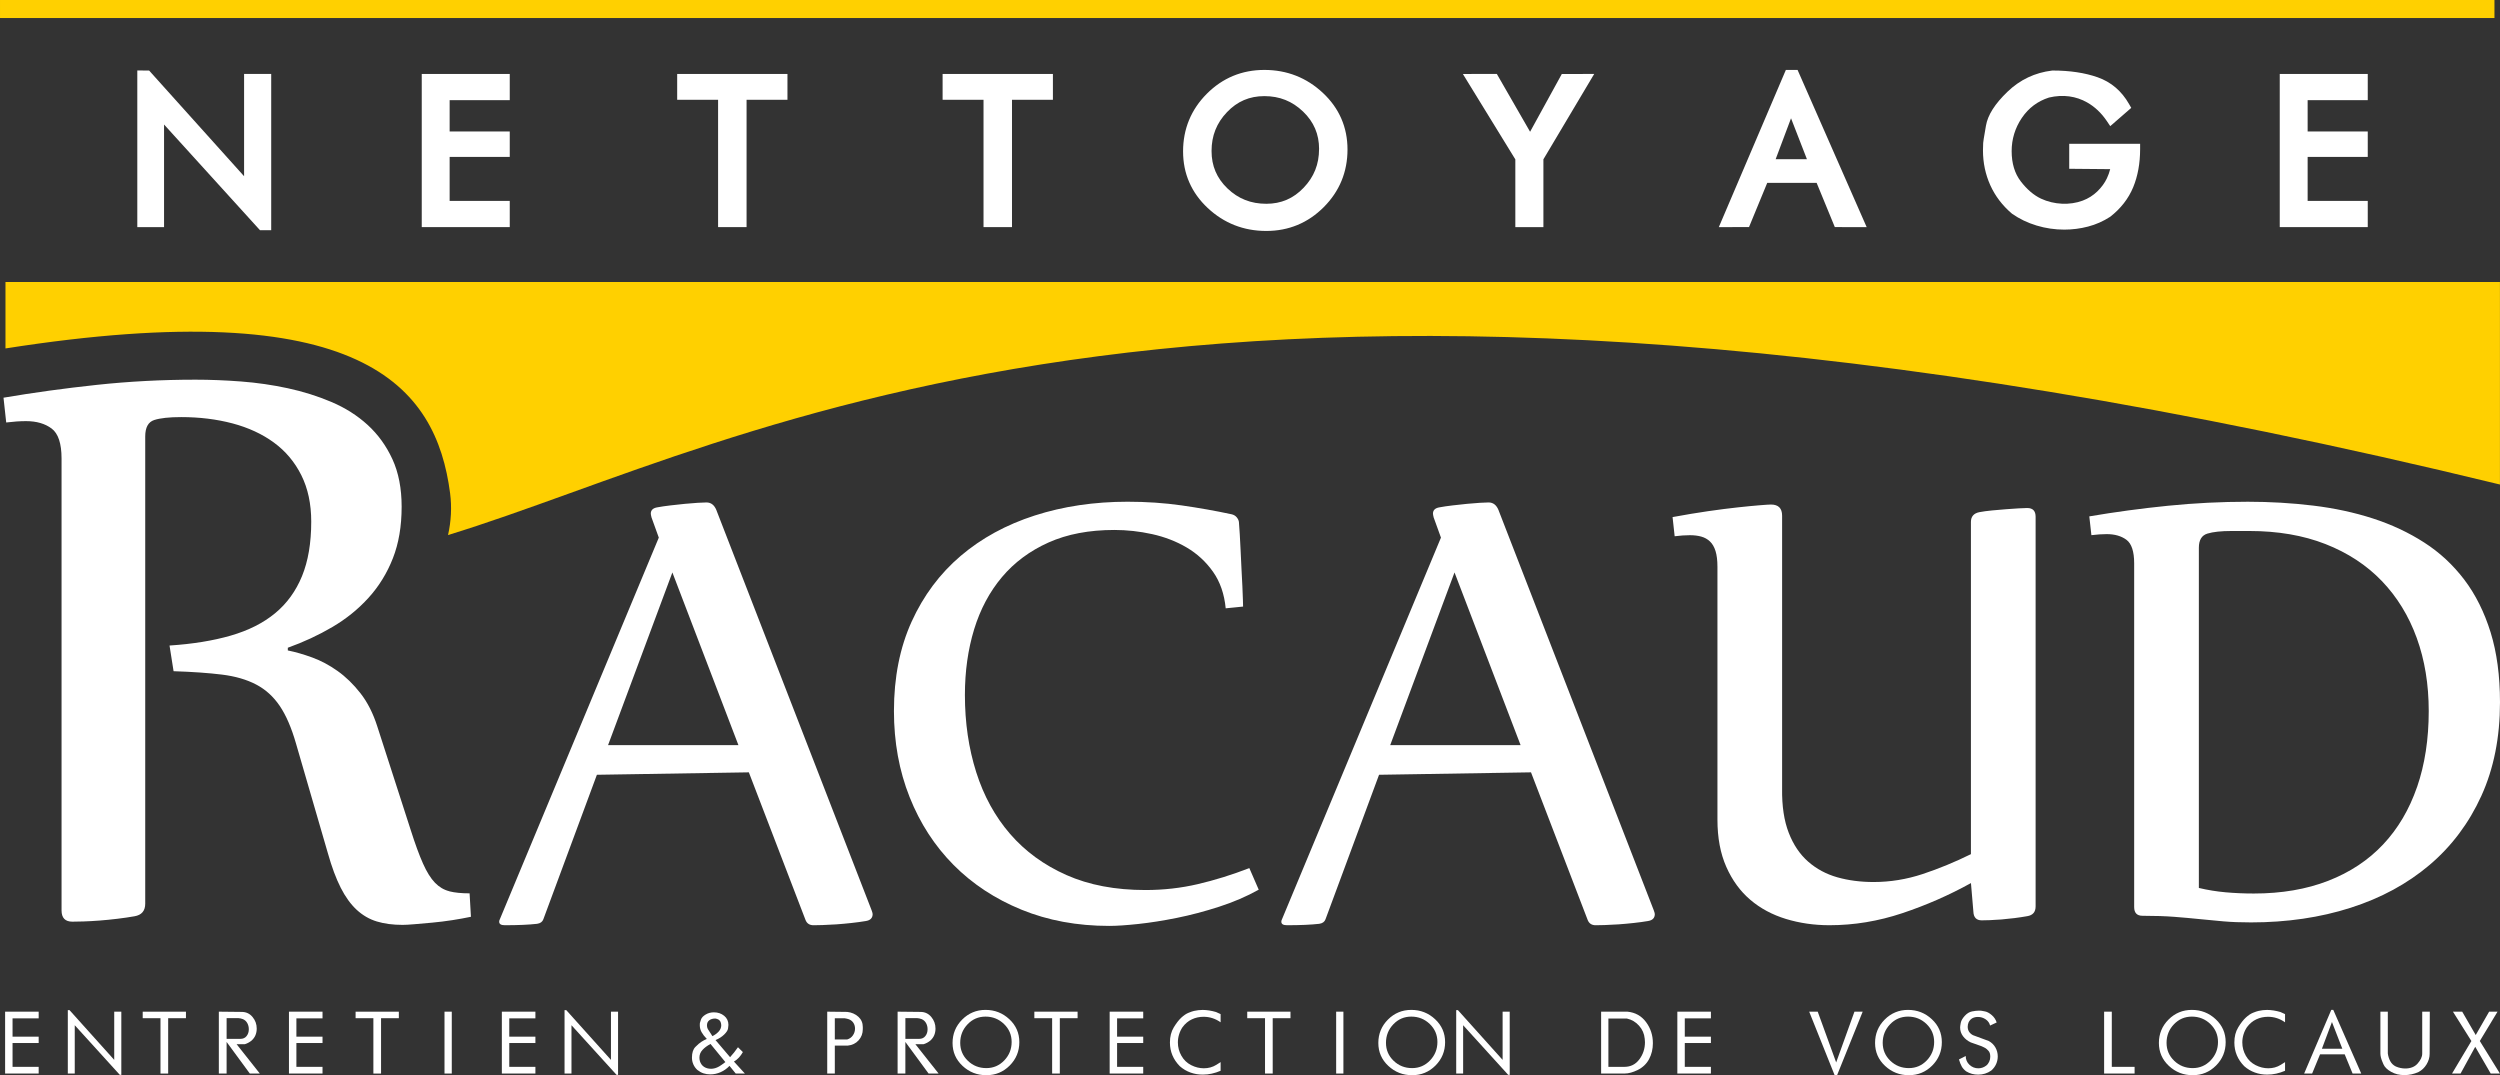 <svg width="265" height="114" viewBox="0 0 265 114" fill="none" xmlns="http://www.w3.org/2000/svg">
<rect x="0" y="0" width="265" height="114" fill="#333333" stroke="none"/>
<g clip-path="url(#clip0_2008_1546)">
<path d="M25.873 18.679L15.808 7.479L14.554 7.468V24.073H17.389V13.198L27.556 24.399H28.748V7.84H25.873V18.679Z" fill="white"/>
<path d="M44.705 24.073H54.033V21.296H47.661V16.632H54.033V13.936H47.661V10.617H54.033V7.84H44.705V24.073Z" fill="white"/>
<path d="M71.781 10.577H76.118V24.073H79.136V10.577H83.471V7.84H71.781V10.577Z" fill="white"/>
<path d="M99.916 10.577H104.253V24.073H107.271V10.577H111.608V7.84H99.916V10.577Z" fill="white"/>
<path d="M134.02 7.412C131.647 7.412 129.597 8.261 127.924 9.937C126.254 11.614 125.406 13.67 125.406 16.048C125.406 18.408 126.286 20.427 128.021 22.051C129.744 23.663 131.83 24.481 134.224 24.481C136.597 24.481 138.646 23.632 140.318 21.956C141.989 20.281 142.835 18.224 142.835 15.845C142.835 13.486 141.956 11.466 140.222 9.843C138.498 8.23 136.411 7.412 134.019 7.412H134.02ZM139.82 15.803C139.82 17.408 139.286 18.748 138.188 19.899C137.096 21.045 135.8 21.601 134.225 21.601C132.598 21.601 131.252 21.068 130.111 19.974C128.977 18.886 128.425 17.588 128.425 16.008C128.425 14.389 128.96 13.043 130.059 11.89C131.15 10.744 132.447 10.189 134.022 10.189C135.634 10.189 136.976 10.724 138.126 11.826C139.267 12.921 139.824 14.221 139.824 15.803H139.82Z" fill="white"/>
<path d="M162.189 13.967L158.663 7.836L155.064 7.842L160.625 16.894V24.073H163.601V16.888L168.986 7.837L165.55 7.847L162.189 13.967Z" fill="white"/>
<path d="M189.301 7.412L182.195 24.075L185.396 24.07L187.327 19.384H192.563L194.491 24.072L197.867 24.075L190.543 7.413L189.301 7.412ZM191.533 16.872H188.221L189.849 12.537L191.533 16.872Z" fill="white"/>
<path d="M219.34 17.891L223.68 17.93C223.595 18.262 223.48 18.585 223.334 18.895C223.1 19.393 222.756 19.862 222.313 20.292C221.877 20.714 221.358 21.042 220.769 21.264C219.416 21.774 217.731 21.705 216.347 21.056C215.58 20.696 214.856 20.078 214.196 19.218C213.558 18.386 213.235 17.31 213.235 16.02C213.235 14.745 213.599 13.559 214.316 12.498C215.037 11.437 215.99 10.726 217.192 10.339C218.689 9.986 220.067 10.194 221.237 10.858C222.049 11.317 222.751 11.982 223.325 12.834L223.686 13.371L225.912 11.435L225.679 11.027C224.893 9.646 223.774 8.691 222.348 8.191C220.997 7.716 219.396 7.476 217.588 7.476L217.52 7.48C215.705 7.698 214.115 8.453 212.794 9.723C211.457 11.01 210.708 12.188 210.51 13.326C210.271 14.69 210.228 15.016 210.217 15.151C210.203 15.339 210.195 15.604 210.195 15.949C210.195 17.248 210.455 18.485 210.967 19.625C211.482 20.77 212.243 21.776 213.267 22.648C214.048 23.198 214.929 23.622 215.885 23.909C216.838 24.196 217.821 24.34 218.808 24.34C219.667 24.34 220.516 24.232 221.336 24.016C222.164 23.799 222.937 23.46 223.68 22.979C224.799 22.108 225.619 21.054 226.118 19.848C226.606 18.664 226.853 17.307 226.853 15.817V15.244H219.337V17.894L219.34 17.891Z" fill="white"/>
<path d="M250.982 10.617V7.84H241.653V24.073H250.982V21.296H244.609V16.632H250.982V13.936H244.609V10.617H250.982Z" fill="white"/>
<path d="M264.413 0H0.001V1.911H264.413V0Z" fill="#FFD000"/>
<path d="M4.099 113.795H0.542V107.237H4.099V107.946H1.33V109.887H4.099V110.56H1.33V113.086H4.099V113.795Z" fill="white"/>
<path d="M12.861 113.936H12.702L7.923 108.673V113.795H7.188V107.077H7.373L12.108 112.348V107.237H12.86V113.936H12.861Z" fill="white"/>
<path d="M19.711 107.929H17.826V113.797H17.012V107.929H15.127V107.239H19.711V107.929Z" fill="white"/>
<path d="M27.544 113.794H26.479L24.02 110.445V113.795H23.197V107.237L25.621 107.263C26.087 107.263 26.468 107.44 26.766 107.796C27.064 108.151 27.212 108.561 27.212 109.028C27.212 109.277 27.169 109.506 27.084 109.719C26.999 109.932 26.858 110.127 26.664 110.304C26.445 110.481 26.207 110.608 25.948 110.686H25.081L27.541 113.795L27.544 113.794ZM25.746 108.027C25.67 107.998 25.588 107.973 25.503 107.953C25.418 107.931 25.34 107.922 25.269 107.922H24.021V110.12H25.481C25.765 110.12 25.985 110.02 26.14 109.821C26.297 109.624 26.374 109.384 26.374 109.1C26.374 108.864 26.321 108.648 26.214 108.452C26.109 108.257 25.952 108.116 25.745 108.027H25.746Z" fill="white"/>
<path d="M34.187 113.795H30.63V107.237H34.187V107.946H31.418V109.887H34.187V110.56H31.418V113.086H34.187V113.795Z" fill="white"/>
<path d="M42.277 107.929H40.392V113.797H39.578V107.929H37.693V107.239H42.277V107.929Z" fill="white"/>
<path d="M47.888 113.795H47.117V107.237H47.888V113.795Z" fill="white"/>
<path d="M56.753 113.795H53.196V107.237H56.753V107.946H53.983V109.887H56.753V110.56H53.983V113.086H56.753V113.795Z" fill="white"/>
<path d="M65.515 113.936H65.356L60.577 108.673V113.795H59.842V107.077H60.027L64.762 112.348V107.237H65.514V113.936H65.515Z" fill="white"/>
<path d="M78.958 113.795L77.989 113.798L77.326 112.982C77.061 113.264 76.751 113.486 76.397 113.645C76.044 113.803 75.675 113.884 75.292 113.884C75.034 113.884 74.792 113.846 74.567 113.773C74.342 113.699 74.128 113.579 73.922 113.415C73.733 113.243 73.591 113.045 73.493 112.82C73.395 112.595 73.347 112.356 73.347 112.102C73.347 111.6 73.468 111.225 73.71 110.976C73.952 110.728 74.169 110.543 74.361 110.422C74.553 110.301 74.739 110.202 74.922 110.126C74.68 109.877 74.496 109.64 74.369 109.412C74.242 109.183 74.178 108.938 74.178 108.671C74.178 108.566 74.181 108.488 74.187 108.442C74.193 108.395 74.232 108.272 74.302 108.074C74.373 107.875 74.537 107.698 74.798 107.541C75.058 107.384 75.35 107.307 75.674 107.307C76.098 107.307 76.461 107.43 76.762 107.675C77.062 107.92 77.213 108.243 77.213 108.645C77.213 108.71 77.2 108.836 77.172 109.021C77.146 109.207 77.01 109.419 76.762 109.663C76.514 109.905 76.208 110.099 75.844 110.247L77.388 112.061C77.523 111.914 77.664 111.748 77.811 111.565C77.958 111.381 78.096 111.195 78.225 111.007L78.744 111.521C78.626 111.734 78.488 111.925 78.333 112.094C78.177 112.265 77.999 112.407 77.799 112.527L78.958 113.795ZM76.889 112.581L75.314 110.658C74.961 110.847 74.675 111.06 74.46 111.296C74.245 111.532 74.138 111.804 74.138 112.112C74.138 112.224 74.155 112.348 74.19 112.485C74.279 112.757 74.427 112.958 74.637 113.092C74.846 113.224 75.092 113.291 75.376 113.291C75.513 113.291 75.652 113.269 75.796 113.229C75.94 113.188 76.084 113.126 76.23 113.042C76.376 112.958 76.594 112.806 76.889 112.581ZM76.376 108.31C76.311 108.202 76.249 108.131 76.19 108.092C76.131 108.053 76.067 108.024 76.001 108.004C75.933 107.984 75.877 107.97 75.829 107.963C75.562 107.963 75.347 108.026 75.184 108.15C75.021 108.274 74.939 108.451 74.939 108.681C74.939 108.716 74.944 108.771 74.953 108.845C74.962 108.92 74.99 109 75.037 109.089L75.516 109.832C75.787 109.697 76.01 109.531 76.187 109.336C76.363 109.14 76.452 108.921 76.452 108.679C76.452 108.567 76.425 108.443 76.373 108.306L76.376 108.31Z" fill="white"/>
<path d="M91.456 108.864V109.093C91.456 109.553 91.308 109.946 91.014 110.273C90.719 110.599 90.335 110.787 89.858 110.835H88.49V113.795H87.686V107.237L89.809 107.263C90.276 107.316 90.667 107.487 90.983 107.773C91.299 108.058 91.456 108.421 91.456 108.864ZM89.986 108.044C89.85 107.996 89.706 107.962 89.552 107.939H88.49V110.18H89.809C90.064 110.104 90.264 109.958 90.411 109.744C90.558 109.528 90.632 109.292 90.632 109.033C90.632 108.814 90.58 108.617 90.473 108.442C90.366 108.265 90.205 108.133 89.986 108.044Z" fill="white"/>
<path d="M99.494 113.794H98.429L95.969 110.445V113.795H95.146V107.237L97.57 107.263C98.037 107.263 98.418 107.44 98.716 107.796C99.013 108.151 99.162 108.561 99.162 109.028C99.162 109.277 99.119 109.506 99.033 109.719C98.948 109.932 98.807 110.127 98.613 110.304C98.395 110.481 98.156 110.608 97.897 110.686H97.031L99.491 113.795L99.494 113.794ZM97.696 108.027C97.62 107.998 97.538 107.973 97.452 107.953C97.367 107.931 97.29 107.922 97.218 107.922H95.971V110.12H97.431C97.714 110.12 97.934 110.02 98.089 109.821C98.246 109.624 98.323 109.384 98.323 109.1C98.323 108.864 98.271 108.648 98.164 108.452C98.058 108.257 97.903 108.116 97.696 108.027Z" fill="white"/>
<path d="M108.049 110.467C108.049 111.437 107.708 112.265 107.028 112.948C106.346 113.631 105.521 113.972 104.554 113.972C103.575 113.972 102.733 113.642 102.028 112.982C101.323 112.322 100.971 111.513 100.971 110.554C100.971 109.584 101.312 108.757 101.992 108.074C102.674 107.391 103.499 107.049 104.466 107.049C105.445 107.049 106.287 107.38 106.992 108.04C107.698 108.699 108.049 109.508 108.049 110.467ZM107.234 110.45C107.234 109.699 106.963 109.063 106.42 108.541C105.878 108.021 105.225 107.76 104.464 107.76C103.716 107.76 103.08 108.032 102.561 108.577C102.042 109.121 101.783 109.775 101.783 110.539C101.783 111.29 102.053 111.925 102.592 112.443C103.131 112.962 103.785 113.219 104.553 113.219C105.301 113.219 105.935 112.946 106.454 112.403C106.974 111.858 107.234 111.208 107.234 110.45Z" fill="white"/>
<path d="M114.226 107.929H112.341V113.797H111.526V107.929H109.641V107.239H114.224L114.226 107.929Z" fill="white"/>
<path d="M121.181 113.795H117.624V107.237H121.181V107.946H118.411V109.887H121.181V110.56H118.411V113.086H121.181V113.795Z" fill="white"/>
<path d="M129.385 113.503C129.078 113.634 128.766 113.735 128.452 113.805C128.135 113.876 127.816 113.91 127.491 113.91C127.036 113.91 126.602 113.836 126.19 113.688C125.776 113.541 125.4 113.316 125.057 113.014C124.361 112.305 124.012 111.47 124.012 110.506C124.012 109.881 124.149 109.342 124.425 108.893C124.699 108.445 124.967 108.1 125.229 107.861C125.491 107.622 125.742 107.453 125.981 107.357C126.22 107.259 126.415 107.192 126.565 107.158C126.716 107.122 126.869 107.096 127.026 107.079C127.182 107.06 127.334 107.052 127.481 107.052C127.7 107.052 127.929 107.073 128.173 107.11C128.414 107.149 128.656 107.203 128.898 107.274L129.385 107.496V108.364C128.836 107.975 128.235 107.779 127.579 107.779C127.136 107.779 126.723 107.869 126.34 108.049C125.958 108.229 125.626 108.505 125.35 108.878C125.19 109.114 125.068 109.371 124.983 109.649C124.897 109.927 124.856 110.211 124.856 110.5C124.856 111.003 124.98 111.473 125.231 111.914C125.482 112.355 125.826 112.684 126.266 112.906C126.706 113.128 127.153 113.238 127.607 113.238C128.097 113.238 128.535 113.117 128.926 112.875L129.386 112.583L129.385 113.503Z" fill="white"/>
<path d="M136.792 107.929H134.907V113.797H134.092V107.929H132.207V107.239H136.791L136.792 107.929Z" fill="white"/>
<path d="M142.401 113.795H141.633V107.237H142.401V113.795Z" fill="white"/>
<path d="M153.181 110.467C153.181 111.437 152.84 112.265 152.16 112.948C151.478 113.631 150.653 113.972 149.686 113.972C148.706 113.972 147.865 113.642 147.16 112.982C146.454 112.322 146.103 111.513 146.103 110.554C146.103 109.584 146.444 108.757 147.124 108.074C147.806 107.391 148.631 107.049 149.598 107.049C150.577 107.049 151.419 107.38 152.124 108.04C152.829 108.699 153.181 109.508 153.181 110.467ZM152.366 110.45C152.366 109.699 152.095 109.063 151.552 108.541C151.01 108.021 150.357 107.76 149.596 107.76C148.846 107.76 148.212 108.032 147.693 108.577C147.174 109.121 146.913 109.775 146.913 110.539C146.913 111.29 147.184 111.925 147.724 112.443C148.263 112.962 148.917 113.219 149.683 113.219C150.432 113.219 151.067 112.946 151.586 112.403C152.106 111.858 152.366 111.208 152.366 110.45Z" fill="white"/>
<path d="M160.031 113.936H159.871L155.092 108.673V113.795H154.358V107.077H154.542L159.277 112.348V107.237H160.029L160.031 113.936Z" fill="white"/>
<path d="M173.57 113.432C173.34 113.544 173.109 113.632 172.878 113.697C172.649 113.763 172.421 113.795 172.198 113.795H169.719V107.237H172.508C173.34 107.319 173.997 107.687 174.481 108.341C174.965 108.993 175.206 109.739 175.206 110.577C175.206 111.198 175.072 111.762 174.8 112.271C174.529 112.778 174.118 113.165 173.57 113.432ZM174.338 110.092C174.292 109.578 174.092 109.123 173.742 108.727C173.39 108.331 172.96 108.078 172.454 107.965H170.49V113.087H172.179C172.846 113.087 173.377 112.822 173.773 112.289C174.168 111.759 174.366 111.152 174.366 110.473C174.366 110.343 174.357 110.216 174.34 110.093L174.338 110.092Z" fill="white"/>
<path d="M181.356 113.795H177.799V107.237H181.356V107.946H178.587V109.887H181.356V110.56H178.587V113.086H181.356V113.795Z" fill="white"/>
<path d="M197.445 107.237L194.72 113.998H194.482L191.774 107.237H192.678L194.634 112.617L196.571 107.237H197.445Z" fill="white"/>
<path d="M205.835 110.467C205.835 111.437 205.494 112.265 204.814 112.948C204.132 113.631 203.307 113.972 202.34 113.972C201.361 113.972 200.519 113.642 199.814 112.982C199.108 112.322 198.757 111.513 198.757 110.554C198.757 109.584 199.098 108.757 199.778 108.074C200.46 107.391 201.285 107.049 202.252 107.049C203.231 107.049 204.073 107.38 204.778 108.04C205.483 108.699 205.835 109.508 205.835 110.467ZM205.02 110.45C205.02 109.699 204.749 109.063 204.206 108.541C203.664 108.021 203.011 107.76 202.25 107.76C201.5 107.76 200.866 108.032 200.347 108.577C199.828 109.121 199.567 109.775 199.567 110.539C199.567 111.29 199.838 111.925 200.378 112.443C200.917 112.962 201.571 113.219 202.337 113.219C203.086 113.219 203.721 112.946 204.24 112.403C204.76 111.858 205.02 111.208 205.02 110.45Z" fill="white"/>
<path d="M211.648 108.381L210.949 108.709C210.883 108.437 210.727 108.217 210.479 108.047C210.231 107.88 209.96 107.796 209.664 107.796C209.445 107.796 209.253 107.839 209.089 107.923C208.923 108.009 208.788 108.15 208.681 108.345C208.61 108.505 208.576 108.668 208.576 108.833C208.576 109.229 208.762 109.528 209.134 109.728L210.815 110.349C211.122 110.52 211.356 110.751 211.519 111.043C211.682 111.335 211.762 111.645 211.762 111.976C211.762 112.259 211.705 112.53 211.59 112.789C211.474 113.049 211.302 113.278 211.073 113.48C210.659 113.769 210.197 113.913 209.684 113.913C209.223 113.913 208.802 113.798 208.419 113.567C208.213 113.413 208.055 113.241 207.946 113.049C207.836 112.856 207.739 112.606 207.649 112.3L208.366 111.937C208.366 112.31 208.5 112.62 208.765 112.869C209.03 113.117 209.343 113.241 209.702 113.241C209.845 113.241 209.984 113.219 210.124 113.174C210.262 113.131 210.398 113.058 210.53 112.959C210.663 112.859 210.769 112.723 210.849 112.552C210.93 112.381 210.969 112.203 210.969 112.013C210.969 111.731 210.905 111.521 210.778 111.388C210.651 111.253 210.552 111.161 210.477 111.115C210.403 111.066 210.254 110.993 210.031 110.893L208.898 110.494C208.562 110.334 208.29 110.118 208.083 109.843C207.875 109.569 207.773 109.257 207.773 108.907C207.773 108.819 207.796 108.659 207.839 108.425C207.884 108.192 208.024 107.945 208.261 107.684C208.497 107.423 208.755 107.265 209.034 107.211C209.315 107.155 209.564 107.127 209.781 107.127C209.876 107.127 209.95 107.13 210.003 107.135C210.056 107.141 210.194 107.166 210.414 107.211C210.635 107.254 210.871 107.383 211.122 107.596C211.373 107.808 211.548 108.071 211.649 108.384L211.648 108.381Z" fill="white"/>
<path d="M226.267 113.795H223.037V107.237H223.85V113.086H226.267V113.795Z" fill="white"/>
<path d="M235.921 110.467C235.921 111.437 235.58 112.265 234.9 112.948C234.218 113.631 233.393 113.972 232.426 113.972C231.447 113.972 230.605 113.642 229.9 112.982C229.195 112.322 228.843 111.513 228.843 110.554C228.843 109.584 229.184 108.757 229.864 108.074C230.546 107.391 231.371 107.049 232.338 107.049C233.318 107.049 234.159 107.38 234.864 108.04C235.57 108.699 235.921 109.508 235.921 110.467ZM235.108 110.45C235.108 109.699 234.836 109.063 234.294 108.541C233.752 108.021 233.099 107.76 232.338 107.76C231.588 107.76 230.954 108.032 230.435 108.577C229.915 109.121 229.655 109.775 229.655 110.539C229.655 111.29 229.926 111.925 230.466 112.443C231.005 112.962 231.659 113.219 232.425 113.219C233.173 113.219 233.809 112.946 234.328 112.403C234.847 111.858 235.108 111.208 235.108 110.45Z" fill="white"/>
<path d="M242.214 113.503C241.908 113.634 241.596 113.735 241.281 113.805C240.965 113.876 240.646 113.91 240.32 113.91C239.866 113.91 239.432 113.836 239.02 113.688C238.606 113.541 238.229 113.316 237.887 113.014C237.191 112.305 236.842 111.47 236.842 110.506C236.842 109.881 236.979 109.342 237.255 108.893C237.529 108.445 237.797 108.1 238.059 107.861C238.321 107.622 238.572 107.453 238.811 107.357C239.049 107.259 239.245 107.192 239.395 107.158C239.545 107.122 239.699 107.096 239.855 107.079C240.012 107.06 240.164 107.052 240.311 107.052C240.53 107.052 240.759 107.073 241.002 107.11C241.244 107.149 241.486 107.203 241.728 107.274L242.214 107.496V108.364C241.666 107.975 241.064 107.779 240.409 107.779C239.965 107.779 239.553 107.869 239.17 108.049C238.787 108.229 238.456 108.505 238.18 108.878C238.02 109.114 237.898 109.371 237.813 109.649C237.727 109.927 237.685 110.211 237.685 110.5C237.685 111.003 237.809 111.473 238.061 111.914C238.312 112.355 238.656 112.684 239.096 112.906C239.536 113.128 239.983 113.238 240.437 113.238C240.926 113.238 241.365 113.117 241.756 112.875L242.216 112.583L242.214 113.503Z" fill="white"/>
<path d="M250.293 113.795H249.374L248.537 111.757H245.927L245.087 113.794H244.24L247.115 107.049H247.328L250.293 113.795ZM248.286 111.164L247.187 108.333L246.123 111.164H248.286Z" fill="white"/>
<path d="M257.559 107.237L257.542 111.703C257.542 112.093 257.432 112.467 257.215 112.824C256.998 113.181 256.714 113.451 256.366 113.634C255.882 113.853 255.38 113.961 254.861 113.961C254.341 113.961 253.875 113.847 253.463 113.615C253.049 113.386 252.774 113.115 252.64 112.805C252.503 112.495 252.416 112.26 252.379 112.1C252.34 111.94 252.322 111.796 252.322 111.666V107.234H253.109V111.666C253.151 111.973 253.239 112.249 253.374 112.495C253.511 112.74 253.704 112.925 253.959 113.049C254.289 113.19 254.622 113.261 254.958 113.261C255.223 113.261 255.468 113.219 255.693 113.134C255.916 113.049 256.107 112.917 256.263 112.74C256.42 112.563 256.541 112.387 256.626 112.212C256.711 112.038 256.755 111.857 256.755 111.667V107.236L257.559 107.237Z" fill="white"/>
<path d="M264.993 113.795H264.015L262.375 110.959L260.819 113.797H259.914L261.967 110.348L260.011 107.237H260.994L262.426 109.714L263.846 107.24H264.737L262.86 110.348L264.993 113.795Z" fill="white"/>
<path d="M47.629 94.472C47.056 94.329 46.547 94.026 46.102 93.565C45.657 93.104 45.235 92.428 44.839 91.537C44.44 90.646 44.003 89.452 43.527 87.954L39.998 77.017C39.553 75.617 38.956 74.439 38.209 73.484C37.462 72.53 36.652 71.741 35.777 71.121C34.903 70.5 34.004 70.023 33.084 69.688C32.161 69.354 31.303 69.107 30.509 68.947V68.66C32.194 68.056 33.767 67.324 35.23 66.464C36.692 65.606 37.972 64.57 39.07 63.359C40.167 62.15 41.026 60.756 41.644 59.181C42.264 57.604 42.574 55.783 42.574 53.712C42.574 51.771 42.247 50.091 41.596 48.674C40.944 47.258 40.069 46.048 38.974 45.045C37.876 44.042 36.597 43.23 35.134 42.61C33.671 41.989 32.13 41.504 30.509 41.154C28.888 40.804 27.234 40.565 25.549 40.437C23.864 40.309 22.259 40.246 20.733 40.246C17.173 40.246 13.683 40.429 10.267 40.795C6.849 41.161 3.551 41.615 0.372 42.156L0.658 44.783C1.421 44.688 2.12 44.64 2.757 44.64C3.87 44.64 4.775 44.902 5.476 45.428C6.175 45.953 6.525 47.013 6.525 48.604V96.504C6.525 97.298 6.906 97.697 7.669 97.697C7.923 97.697 8.312 97.689 8.837 97.674C9.361 97.657 9.935 97.626 10.553 97.579C11.173 97.531 11.809 97.468 12.461 97.388C13.112 97.309 13.709 97.222 14.25 97.126C15.013 96.999 15.394 96.553 15.394 95.788V46.265C15.394 45.31 15.712 44.73 16.347 44.522C16.983 44.316 17.936 44.212 19.208 44.212C21.147 44.212 22.959 44.435 24.646 44.88C26.33 45.328 27.792 46.003 29.032 46.911C30.272 47.817 31.241 48.972 31.941 50.374C32.64 51.774 32.991 53.414 32.991 55.293C32.991 57.554 32.665 59.479 32.013 61.072C31.36 62.664 30.407 63.977 29.151 65.011C27.896 66.046 26.33 66.833 24.455 67.375C22.578 67.917 20.417 68.267 17.97 68.426L18.399 71.148C20.402 71.212 22.11 71.332 23.525 71.507C24.94 71.682 26.148 72.032 27.149 72.558C28.15 73.082 28.984 73.84 29.652 74.826C30.32 75.813 30.892 77.134 31.369 78.79L34.755 90.442C35.167 91.906 35.621 93.124 36.114 94.096C36.607 95.068 37.171 95.847 37.806 96.437C38.442 97.025 39.158 97.44 39.953 97.679C40.747 97.918 41.653 98.037 42.672 98.037C42.958 98.037 43.379 98.014 43.935 97.966C44.491 97.919 45.119 97.862 45.818 97.8C46.517 97.735 47.225 97.648 47.94 97.537C48.655 97.426 49.315 97.306 49.919 97.179L49.777 94.695C48.918 94.695 48.203 94.624 47.63 94.48L47.629 94.472Z" fill="white"/>
<path d="M75.954 54.108C75.732 53.542 75.376 53.259 74.885 53.259C74.688 53.259 74.381 53.272 73.962 53.297C73.544 53.321 73.09 53.359 72.598 53.407C72.107 53.456 71.597 53.512 71.069 53.573C70.54 53.635 70.08 53.702 69.686 53.776C69.219 53.851 68.985 54.073 68.985 54.441C68.985 54.515 69.01 54.65 69.06 54.847L69.833 56.988L52.951 97.519C52.926 97.569 52.914 97.629 52.914 97.704C52.914 97.95 53.111 98.073 53.503 98.073C54.216 98.073 54.854 98.061 55.42 98.036C55.986 98.011 56.49 97.974 56.931 97.924C57.275 97.874 57.497 97.716 57.595 97.444L63.271 82.126L79.378 81.868L85.386 97.52C85.533 97.89 85.815 98.075 86.233 98.075C86.43 98.075 86.75 98.068 87.191 98.056C87.633 98.043 88.118 98.019 88.647 97.983C89.175 97.946 89.716 97.896 90.269 97.835C90.823 97.773 91.32 97.707 91.762 97.632C92.254 97.559 92.5 97.312 92.5 96.893C92.5 96.82 92.463 96.685 92.39 96.487L75.951 54.11L75.954 54.108ZM64.453 78.987L71.272 60.679L78.274 78.987H64.453Z" fill="white"/>
<path d="M126.977 93.716C125.183 94.135 123.329 94.343 121.412 94.343C118.217 94.343 115.427 93.814 113.045 92.755C110.661 91.698 108.671 90.245 107.073 88.4C105.475 86.554 104.277 84.37 103.478 81.848C102.679 79.325 102.28 76.6 102.28 73.672C102.28 71.162 102.606 68.842 103.257 66.714C103.908 64.586 104.89 62.74 106.205 61.177C107.519 59.614 109.165 58.391 111.145 57.504C113.122 56.618 115.45 56.176 118.13 56.176C119.457 56.176 120.79 56.323 122.129 56.618C123.468 56.915 124.691 57.388 125.796 58.04C126.901 58.692 127.83 59.547 128.579 60.606C129.327 61.664 129.777 62.956 129.924 64.482L131.767 64.297C131.767 64.199 131.761 63.952 131.748 63.558C131.736 63.164 131.717 62.69 131.692 62.138C131.668 61.584 131.637 60.981 131.599 60.328C131.562 59.676 131.531 59.036 131.508 58.408C131.483 57.781 131.452 57.197 131.417 56.654C131.379 56.114 131.348 55.67 131.325 55.325C131.3 55.153 131.22 54.987 131.085 54.827C130.95 54.667 130.772 54.563 130.55 54.513C128.83 54.144 127.061 53.83 125.241 53.571C123.423 53.313 121.518 53.183 119.528 53.183C115.99 53.183 112.71 53.67 109.686 54.642C106.664 55.615 104.047 57.042 101.835 58.923C99.624 60.806 97.892 63.127 96.638 65.882C95.386 68.638 94.758 71.802 94.758 75.369C94.758 78.667 95.312 81.706 96.417 84.486C97.522 87.268 99.076 89.666 101.079 91.686C103.082 93.703 105.484 95.285 108.285 96.429C111.086 97.573 114.182 98.146 117.574 98.146C118.36 98.146 119.386 98.078 120.652 97.942C121.917 97.807 123.281 97.592 124.744 97.297C126.206 97.002 127.698 96.608 129.222 96.115C130.745 95.623 132.147 95.021 133.424 94.307L132.429 92.018C130.586 92.732 128.766 93.297 126.973 93.716H126.977Z" fill="white"/>
<path d="M158.86 54.108C158.639 53.542 158.282 53.259 157.792 53.259C157.595 53.259 157.289 53.272 156.87 53.297C156.453 53.321 155.997 53.359 155.506 53.407C155.015 53.456 154.505 53.512 153.976 53.573C153.448 53.635 152.986 53.702 152.594 53.776C152.127 53.851 151.895 54.073 151.895 54.441C151.895 54.515 151.918 54.65 151.968 54.847L152.741 56.988L135.859 97.519C135.834 97.569 135.822 97.629 135.822 97.704C135.822 97.95 136.018 98.073 136.412 98.073C137.125 98.073 137.762 98.061 138.329 98.036C138.894 98.011 139.397 97.974 139.841 97.924C140.185 97.874 140.405 97.716 140.504 97.444L146.18 82.126L162.287 81.868L168.295 97.52C168.442 97.89 168.724 98.075 169.143 98.075C169.34 98.075 169.659 98.068 170.101 98.056C170.542 98.043 171.027 98.019 171.556 97.983C172.085 97.946 172.625 97.896 173.179 97.835C173.732 97.775 174.23 97.707 174.671 97.632C175.163 97.559 175.409 97.312 175.409 96.893C175.409 96.82 175.372 96.685 175.298 96.487L158.857 54.11L158.86 54.108ZM147.361 78.987L154.179 60.679L161.184 78.987H147.361Z" fill="white"/>
<path d="M214.888 53.849C214.692 53.849 214.391 53.861 213.985 53.886C213.579 53.911 213.131 53.942 212.639 53.978C212.148 54.015 211.651 54.059 211.147 54.107C210.643 54.156 210.195 54.217 209.801 54.291C209.212 54.414 208.918 54.759 208.918 55.325V90.54C207.222 91.377 205.52 92.078 203.812 92.645C202.104 93.211 200.365 93.494 198.597 93.494C197.22 93.494 195.943 93.328 194.764 92.996C193.584 92.663 192.552 92.109 191.668 91.335C190.783 90.56 190.095 89.539 189.604 88.271C189.113 87.004 188.878 85.447 188.903 83.602V54.662C188.903 53.876 188.51 53.481 187.724 53.481C187.552 53.481 187.158 53.506 186.544 53.556C185.93 53.605 185.162 53.678 184.241 53.778C183.32 53.876 182.263 54.011 181.071 54.183C179.879 54.355 178.621 54.565 177.292 54.811L177.514 56.842C178.105 56.769 178.644 56.731 179.137 56.731C179.579 56.731 179.979 56.781 180.335 56.879C180.692 56.978 180.998 57.151 181.257 57.396C181.515 57.641 181.711 57.98 181.846 58.411C181.981 58.843 182.049 59.403 182.049 60.09V86.889C182.049 88.809 182.362 90.476 182.989 91.891C183.615 93.306 184.463 94.469 185.532 95.378C186.6 96.289 187.86 96.966 189.311 97.409C190.76 97.851 192.296 98.073 193.919 98.073C196.523 98.073 199.097 97.649 201.641 96.799C204.184 95.95 206.61 94.886 208.921 93.606L209.178 96.632C209.202 97.247 209.498 97.556 210.062 97.556C210.259 97.556 210.541 97.55 210.91 97.537C211.279 97.525 211.689 97.5 212.143 97.464C212.598 97.427 213.066 97.377 213.545 97.317C214.024 97.255 214.472 97.188 214.89 97.114C215.481 97.016 215.775 96.671 215.775 96.08V54.774C215.775 54.16 215.481 53.851 214.89 53.851L214.888 53.849Z" fill="white"/>
<path d="M264.004 67.027C263.34 64.887 262.412 63.029 261.22 61.453C260.028 59.88 258.608 58.562 256.962 57.505C255.316 56.446 253.504 55.599 251.525 54.957C249.547 54.318 247.433 53.863 245.185 53.592C242.936 53.321 240.633 53.185 238.274 53.185C235.447 53.185 232.628 53.326 229.814 53.609C227 53.893 224.217 54.267 221.466 54.736L221.688 56.728C222.277 56.654 222.818 56.617 223.309 56.617C224.169 56.617 224.87 56.82 225.411 57.225C225.95 57.632 226.222 58.462 226.222 59.717V96.15C226.222 96.766 226.518 97.073 227.107 97.073C228.409 97.073 229.534 97.111 230.479 97.184C231.425 97.258 232.316 97.337 233.152 97.424C233.987 97.51 234.829 97.59 235.676 97.663C236.524 97.738 237.501 97.775 238.606 97.775C242.414 97.775 245.934 97.258 249.167 96.224C252.397 95.191 255.187 93.677 257.534 91.684C259.881 89.691 261.711 87.248 263.027 84.356C264.341 81.464 264.999 78.161 264.999 74.445C264.999 71.639 264.667 69.168 264.004 67.027ZM256.209 83.417C255.384 85.804 254.188 87.835 252.614 89.508C251.041 91.181 249.101 92.466 246.791 93.365C244.482 94.264 241.851 94.713 238.903 94.713C237.871 94.713 236.876 94.669 235.917 94.584C234.959 94.498 234.013 94.345 233.079 94.123V58.057C233.079 57.245 233.379 56.747 233.982 56.562C234.584 56.378 235.438 56.285 236.544 56.285H238.424C241.447 56.285 244.138 56.746 246.497 57.669C248.856 58.593 250.846 59.897 252.469 61.582C254.09 63.268 255.325 65.28 256.173 67.619C257.021 69.956 257.446 72.541 257.446 75.371C257.446 78.348 257.033 81.031 256.212 83.417H256.209Z" fill="white"/>
<path d="M0.581 29.895V36.935C38.394 30.999 46.224 40.922 47.709 52.272C47.904 53.761 47.819 55.248 47.492 56.715C79.553 46.914 126.821 17.74 264.994 51.359V29.895H0.581Z" fill="#FFD000"/>
</g>
<defs>
<clipPath id="clip0_2008_1546">
<rect width="265" height="114" fill="white"/>
</clipPath>
</defs>
</svg>
